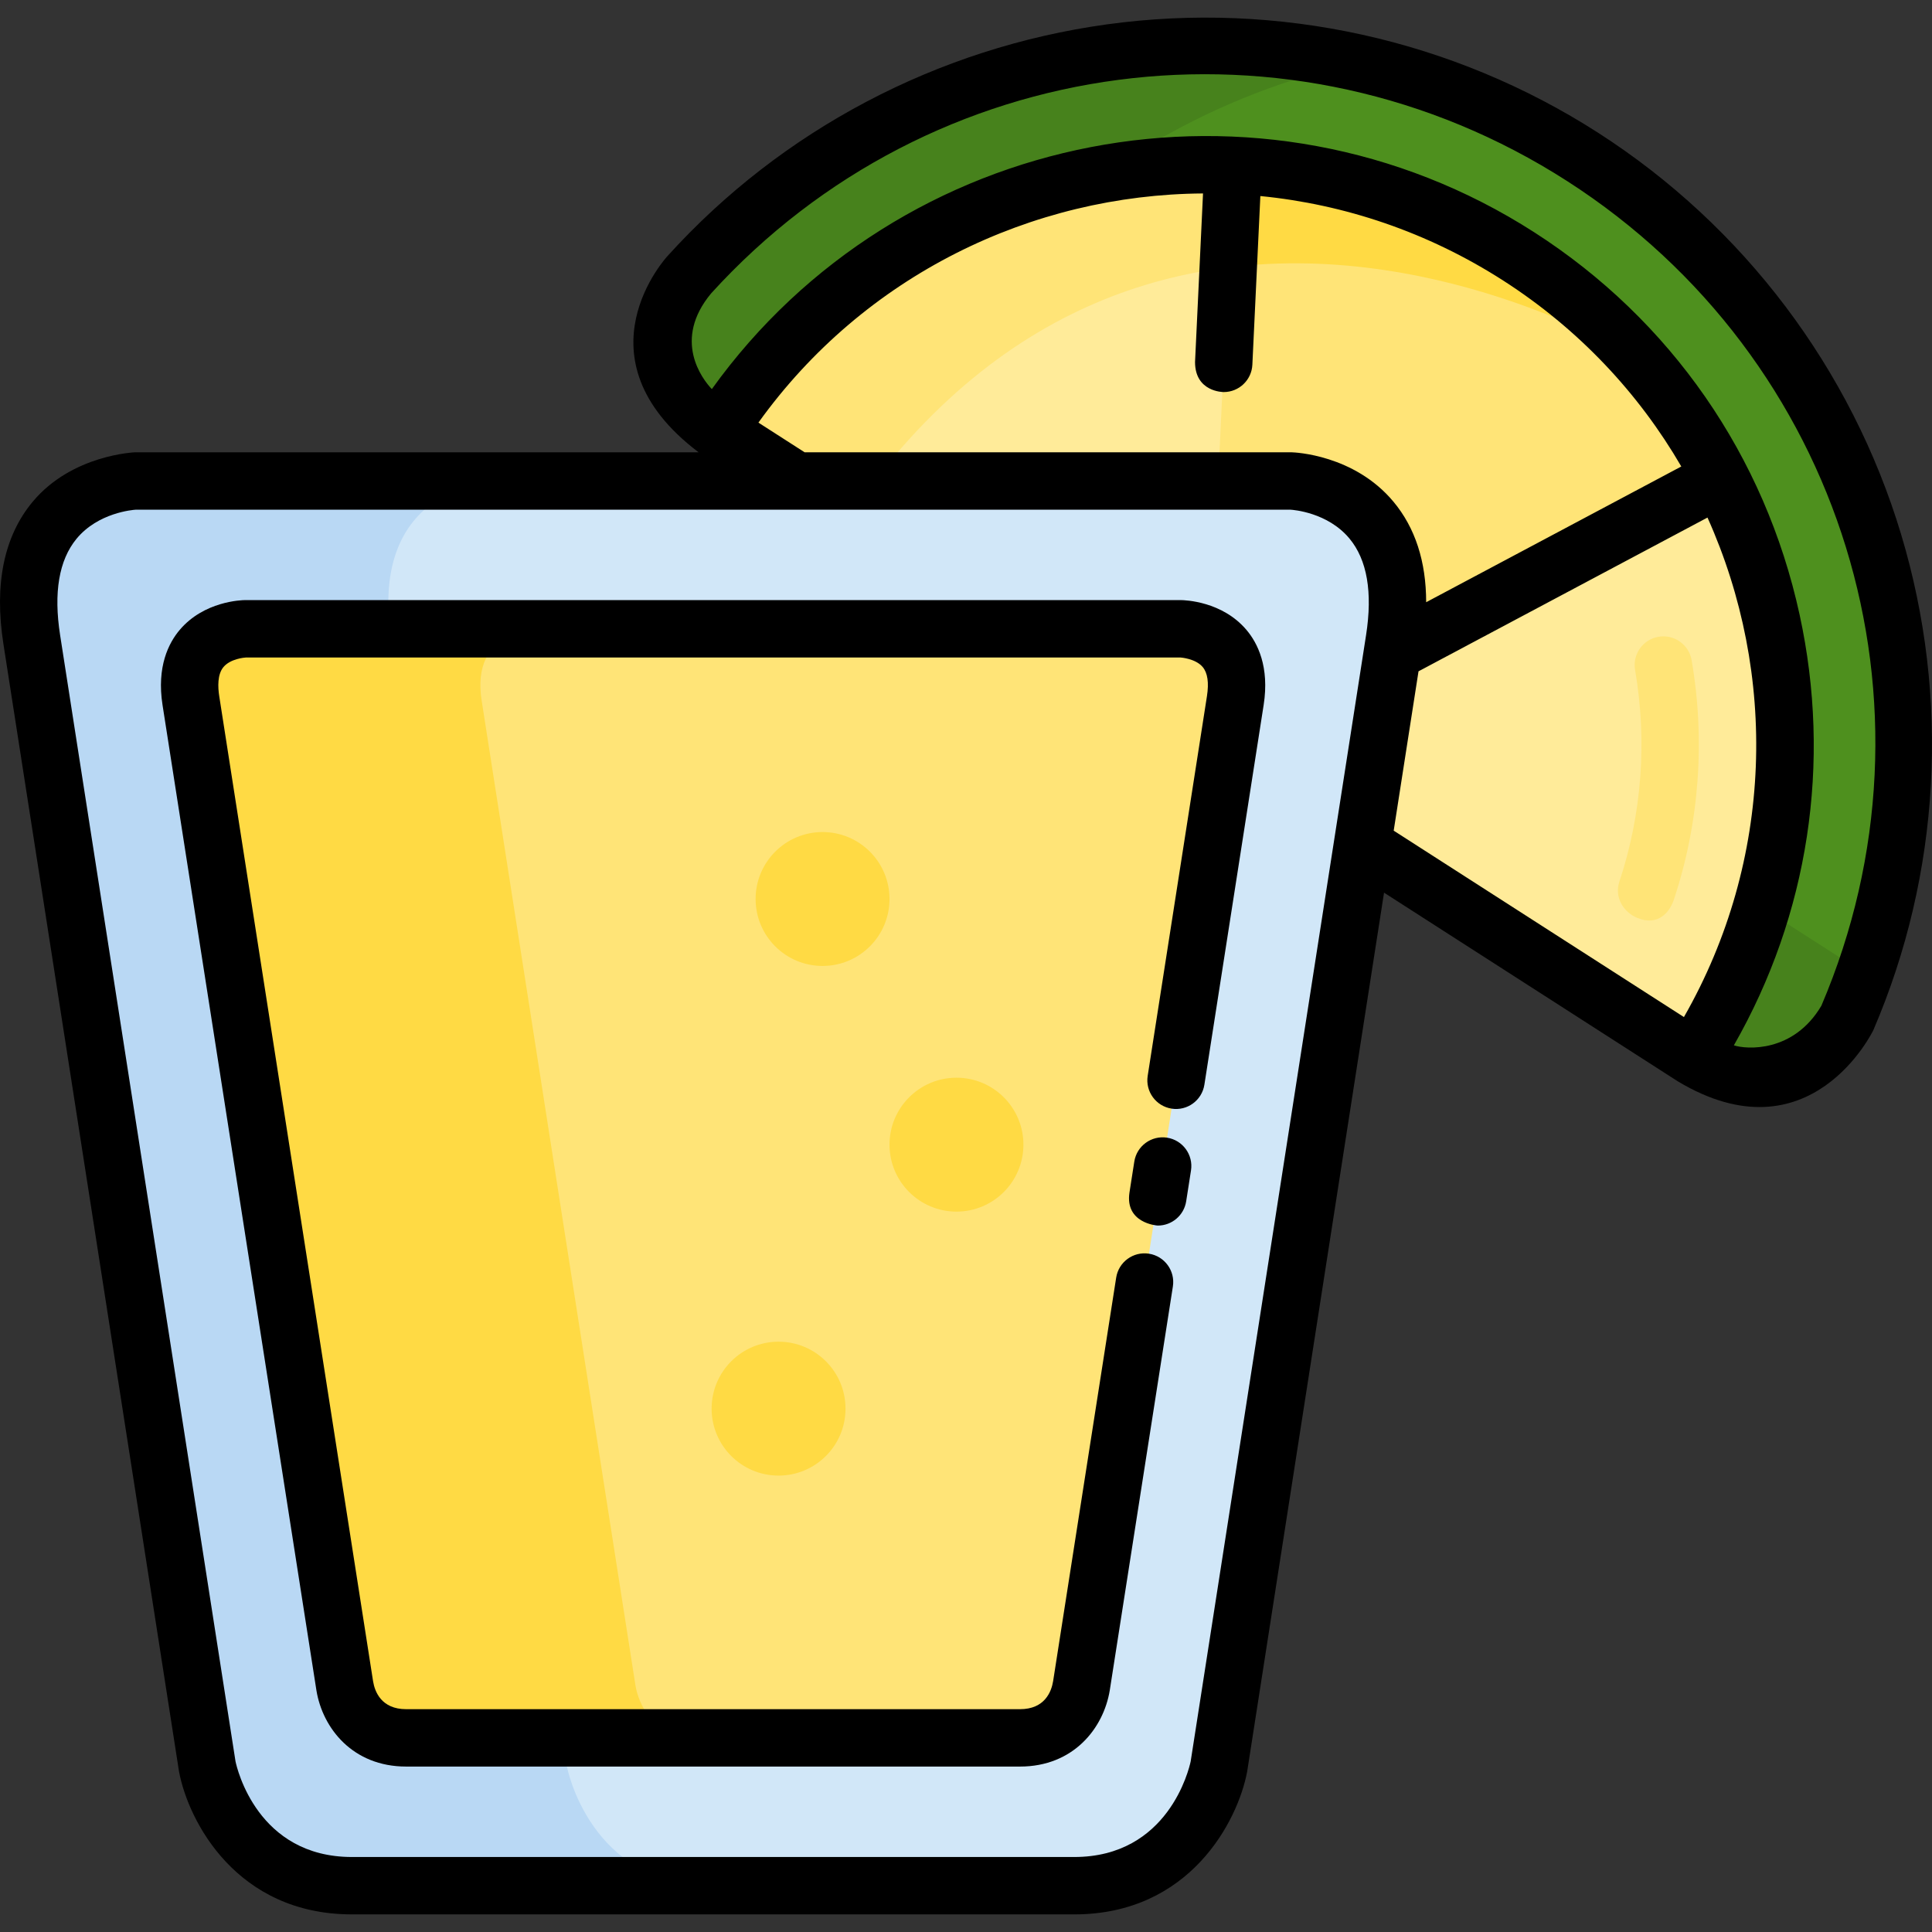<?xml version="1.0" encoding="iso-8859-1"?>
<!-- Uploaded to: SVG Repo, www.svgrepo.com, Generator: SVG Repo Mixer Tools -->
<svg height="800px" width="800px" version="1.1" id="Layer_1" xmlns="http://www.w3.org/2000/svg" xmlns:xlink="http://www.w3.org/1999/xlink" 
	 viewBox="0 0 512.001 512.001" xml:space="preserve">
<rect x="0" y="0" width="512.001" height="512.001" fill="#333333" stroke="none"/>
<path style="fill:#4E901E;" d="M489.471,269.996c35.062-81.549,7.117-178.843-70.038-228.398
	C342.259-7.97,242.124,7.1,182.549,72.947c-1.11,1.463-18.077,24.635,7.767,41.234l258.397,165.966
	C474.43,296.665,489.232,270.426,489.471,269.996z"/>
<path style="fill:#47821C;" d="M262.502,72.938c26.291-29.059,60.484-48.222,97.115-56.312
	c-63.914-14.187-132.064,6.568-177.068,56.312c-1.11,1.463-18.077,24.635,7.767,41.234l258.397,165.966
	c25.716,16.517,40.517-9.721,40.758-10.15c1.708-3.972,3.262-7.983,4.672-12.024L270.269,114.172
	C244.425,97.573,261.392,74.401,262.502,72.938z"/>
<path style="fill:#FFEB99;" d="M402.498,67.966c-71.24-45.757-166.425-25.025-212.182,46.215l258.397,165.966
	C494.471,208.906,473.738,113.723,402.498,67.966z"/>
<g>
	<path style="fill:#FFE477;" d="M433.884,94.693L433.884,94.693c-9.006-10.058-19.488-19.086-31.386-26.727
		c-71.24-45.757-166.425-25.025-212.182,46.215l34.781,22.339C307.722,16.444,433.917,95.13,433.884,94.693z"/>
	<path style="fill:#FFE477;" d="M402.498,67.966c-23.511-15.101-49.629-22.956-75.719-24.147l-7.265,153.346l136.434-70.382
		C444.014,103.552,426.009,83.067,402.498,67.966z"/>
</g>
<path style="fill:#FFDA44;" d="M326.78,43.818l-1.282,27.049c57.976-7.244,108.406,24.102,108.386,23.826l0,0
	c-0.004-0.005-0.008-0.01-0.012-0.014c-9.002-10.053-19.481-19.074-31.374-26.713C378.987,52.865,352.868,45.01,326.78,43.818z"/>
<path style="fill:#FFE477;" d="M433.959,243.277c-3.892-1.578-6.14-5.631-4.814-9.616c5.971-17.942,7.412-37.348,4.166-56.121
	c-0.716-4.139,2.059-8.073,6.197-8.788c4.138-0.715,8.073,2.059,8.788,6.197c3.672,21.237,2.039,43.2-4.722,63.514
	C442.515,241.652,439.483,245.516,433.959,243.277z"/>
<path style="fill:#D1E7F8;" d="M342.132,127.468H35.823c0,0-33.81,0.892-27.408,42.004l46.512,298.664
	c0.003,0.018,5.974,31.594,38.346,31.594H284.68c32.373,0,38.343-31.577,38.346-31.594l46.512-298.664
	C375.941,128.36,342.132,127.468,342.132,127.468z"/>
<path style="fill:#B9D8F4;" d="M150.233,468.136l-46.512-298.664c-6.403-41.111,27.408-42.004,27.408-42.004H35.823
	c0,0-33.809,0.892-27.408,42.004l46.512,298.664c0.003,0.018,5.974,31.594,38.346,31.594h95.306
	C156.207,499.73,150.238,468.154,150.233,468.136z"/>
<path style="fill:#FFE477;" d="M312.884,166.635H65.07c0,0-17.428,0.15-14.484,19.021C59.17,240.661,83.888,399.04,91.364,446.77
	c0.307,1.867,2.791,13.783,16.273,13.783h162.68c13.481,0,15.966-11.916,16.273-13.783c7.476-47.731,32.194-206.109,40.778-261.114
	C330.312,166.785,312.884,166.635,312.884,166.635z"/>
<g>
	<path style="fill:#FFDA44;" d="M168.421,446.77c-7.476-47.731-32.194-206.109-40.778-261.114
		c-2.943-18.871,14.484-19.021,14.484-19.021H65.072c0,0-17.428,0.151-14.484,19.021c8.584,55.006,33.302,213.384,40.778,261.114
		c0.307,1.867,2.791,13.783,16.273,13.783h77.056C171.212,460.552,168.727,448.636,168.421,446.77z"/>
	<circle style="fill:#FFDA44;" cx="217.988" cy="238.245" r="17.743"/>
	<circle style="fill:#FFDA44;" cx="253.474" cy="303.347" r="17.743"/>
	<circle style="fill:#FFDA44;" cx="206.328" cy="373.306" r="17.743"/>
</g>
<path d="M309.287,301.496c-4.148-0.651-8.038,2.191-8.686,6.34l-1.277,8.176c-1.236,8.08,7.133,8.777,7.522,8.777
	c3.682,0,6.919-2.681,7.504-6.433l1.277-8.175C316.276,306.033,313.437,302.144,309.287,301.496z"/>
<path d="M312.883,159.031H65.005c-1.1,0.009-10.939,0.311-17.362,7.879c-2.959,3.486-6.153,9.772-4.571,19.919
	C52.915,249.9,76.591,401.6,83.86,448.005c1.65,10.031,9.641,20.153,23.776,20.153h162.68c14.136,0,22.127-10.122,23.785-20.21
	c3.24-20.692,9.722-62.176,16.724-107.02c0.648-4.15-2.191-8.038-6.34-8.686c-4.15-0.651-8.038,2.191-8.686,6.34
	c-7.002,44.84-13.483,86.323-16.714,106.956c-0.455,2.768-2.2,7.413-8.769,7.413H107.637c-6.569,0-8.314-4.644-8.76-7.355
	c-7.259-46.344-30.936-198.041-40.778-261.109c-0.38-2.438-0.498-5.752,1.1-7.686c1.852-2.241,5.602-2.535,5.996-2.559h247.622
	c0.039,0,3.984,0.257,5.898,2.512c1.315,1.549,1.698,4.151,1.14,7.733l-15.706,100.63c-0.648,4.149,2.191,8.038,6.34,8.686
	c4.144,0.653,8.038-2.191,8.686-6.34l15.706-100.632c1.583-10.146-1.611-16.431-4.571-19.918
	C323.889,159.342,314.05,159.04,312.883,159.031z"/>
<path d="M503.816,141.609c-13.19-43.843-41.697-81.633-80.272-106.409c-38.586-24.782-84.821-34.99-130.19-28.741
	c-44.865,6.18-86.219,27.98-116.444,61.386c0,0-25.075,26.85,8.231,52.02l-149.318-0.001c0,0-16.72,0.579-27.155,13.095
	c-7.623,9.144-10.236,21.822-7.766,37.682l46.512,298.664l0.041,0.236c2.461,13.072,15.202,37.793,45.82,37.793H284.68
	c30.618,0,43.36-24.721,45.82-37.792l0.022-0.118l36.264-232.861l77.817,49.982c35.226,21.156,51.854-13.545,51.854-13.545
	C514.246,231.626,516.859,184.964,503.816,141.609z M324.3,103.902c4.034,0,7.396-3.171,7.59-7.244l2.118-44.703
	c22.249,2.184,44.315,9.52,64.382,22.409c20.077,12.896,35.933,29.922,47.173,49.26l-67.613,35.973
	c-0.007-10.795-2.902-19.727-8.663-26.637c-10.435-12.517-26.284-13.075-26.954-13.093l-129.101-0.001
	c-0.022-0.015-0.043-0.031-0.065-0.047l-12.176-7.82c28.049-39.086,72.459-60.442,117.824-60.732l-2.116,44.67
	C316.698,103.908,324.178,103.902,324.3,103.902z M315.54,466.793c-0.429,2.023-5.925,25.333-30.86,25.333H93.274
	c-25.048,0-30.481-23.523-30.858-25.32L15.929,168.302c-1.756-11.276-0.3-19.852,4.328-25.491
	c5.724-6.976,14.999-7.691,15.721-7.737h306.005c0.777,0.045,9.868,0.726,15.622,7.625c4.7,5.638,6.188,14.252,4.421,25.603
	L315.54,466.793z M375.922,177.902l76.58-40.743c18.588,41.369,17.63,90.622-6.244,132.374l-76.914-49.401L375.922,177.902z
	 M482.678,266.544c-7.412,12.514-19.881,11.571-23.186,10.482c19.789-34.605,25.985-74.81,17.418-114.144
	c-9.171-42.106-34.138-78.087-70.302-101.314c-72.397-46.499-168.352-27.573-217.964,41.55c-2.598-2.72-10.448-13.031-0.191-25.363
	c58.362-64.222,153.708-76.751,226.871-29.758C488.432,94.954,516.707,186.8,482.678,266.544z"/>
</svg>